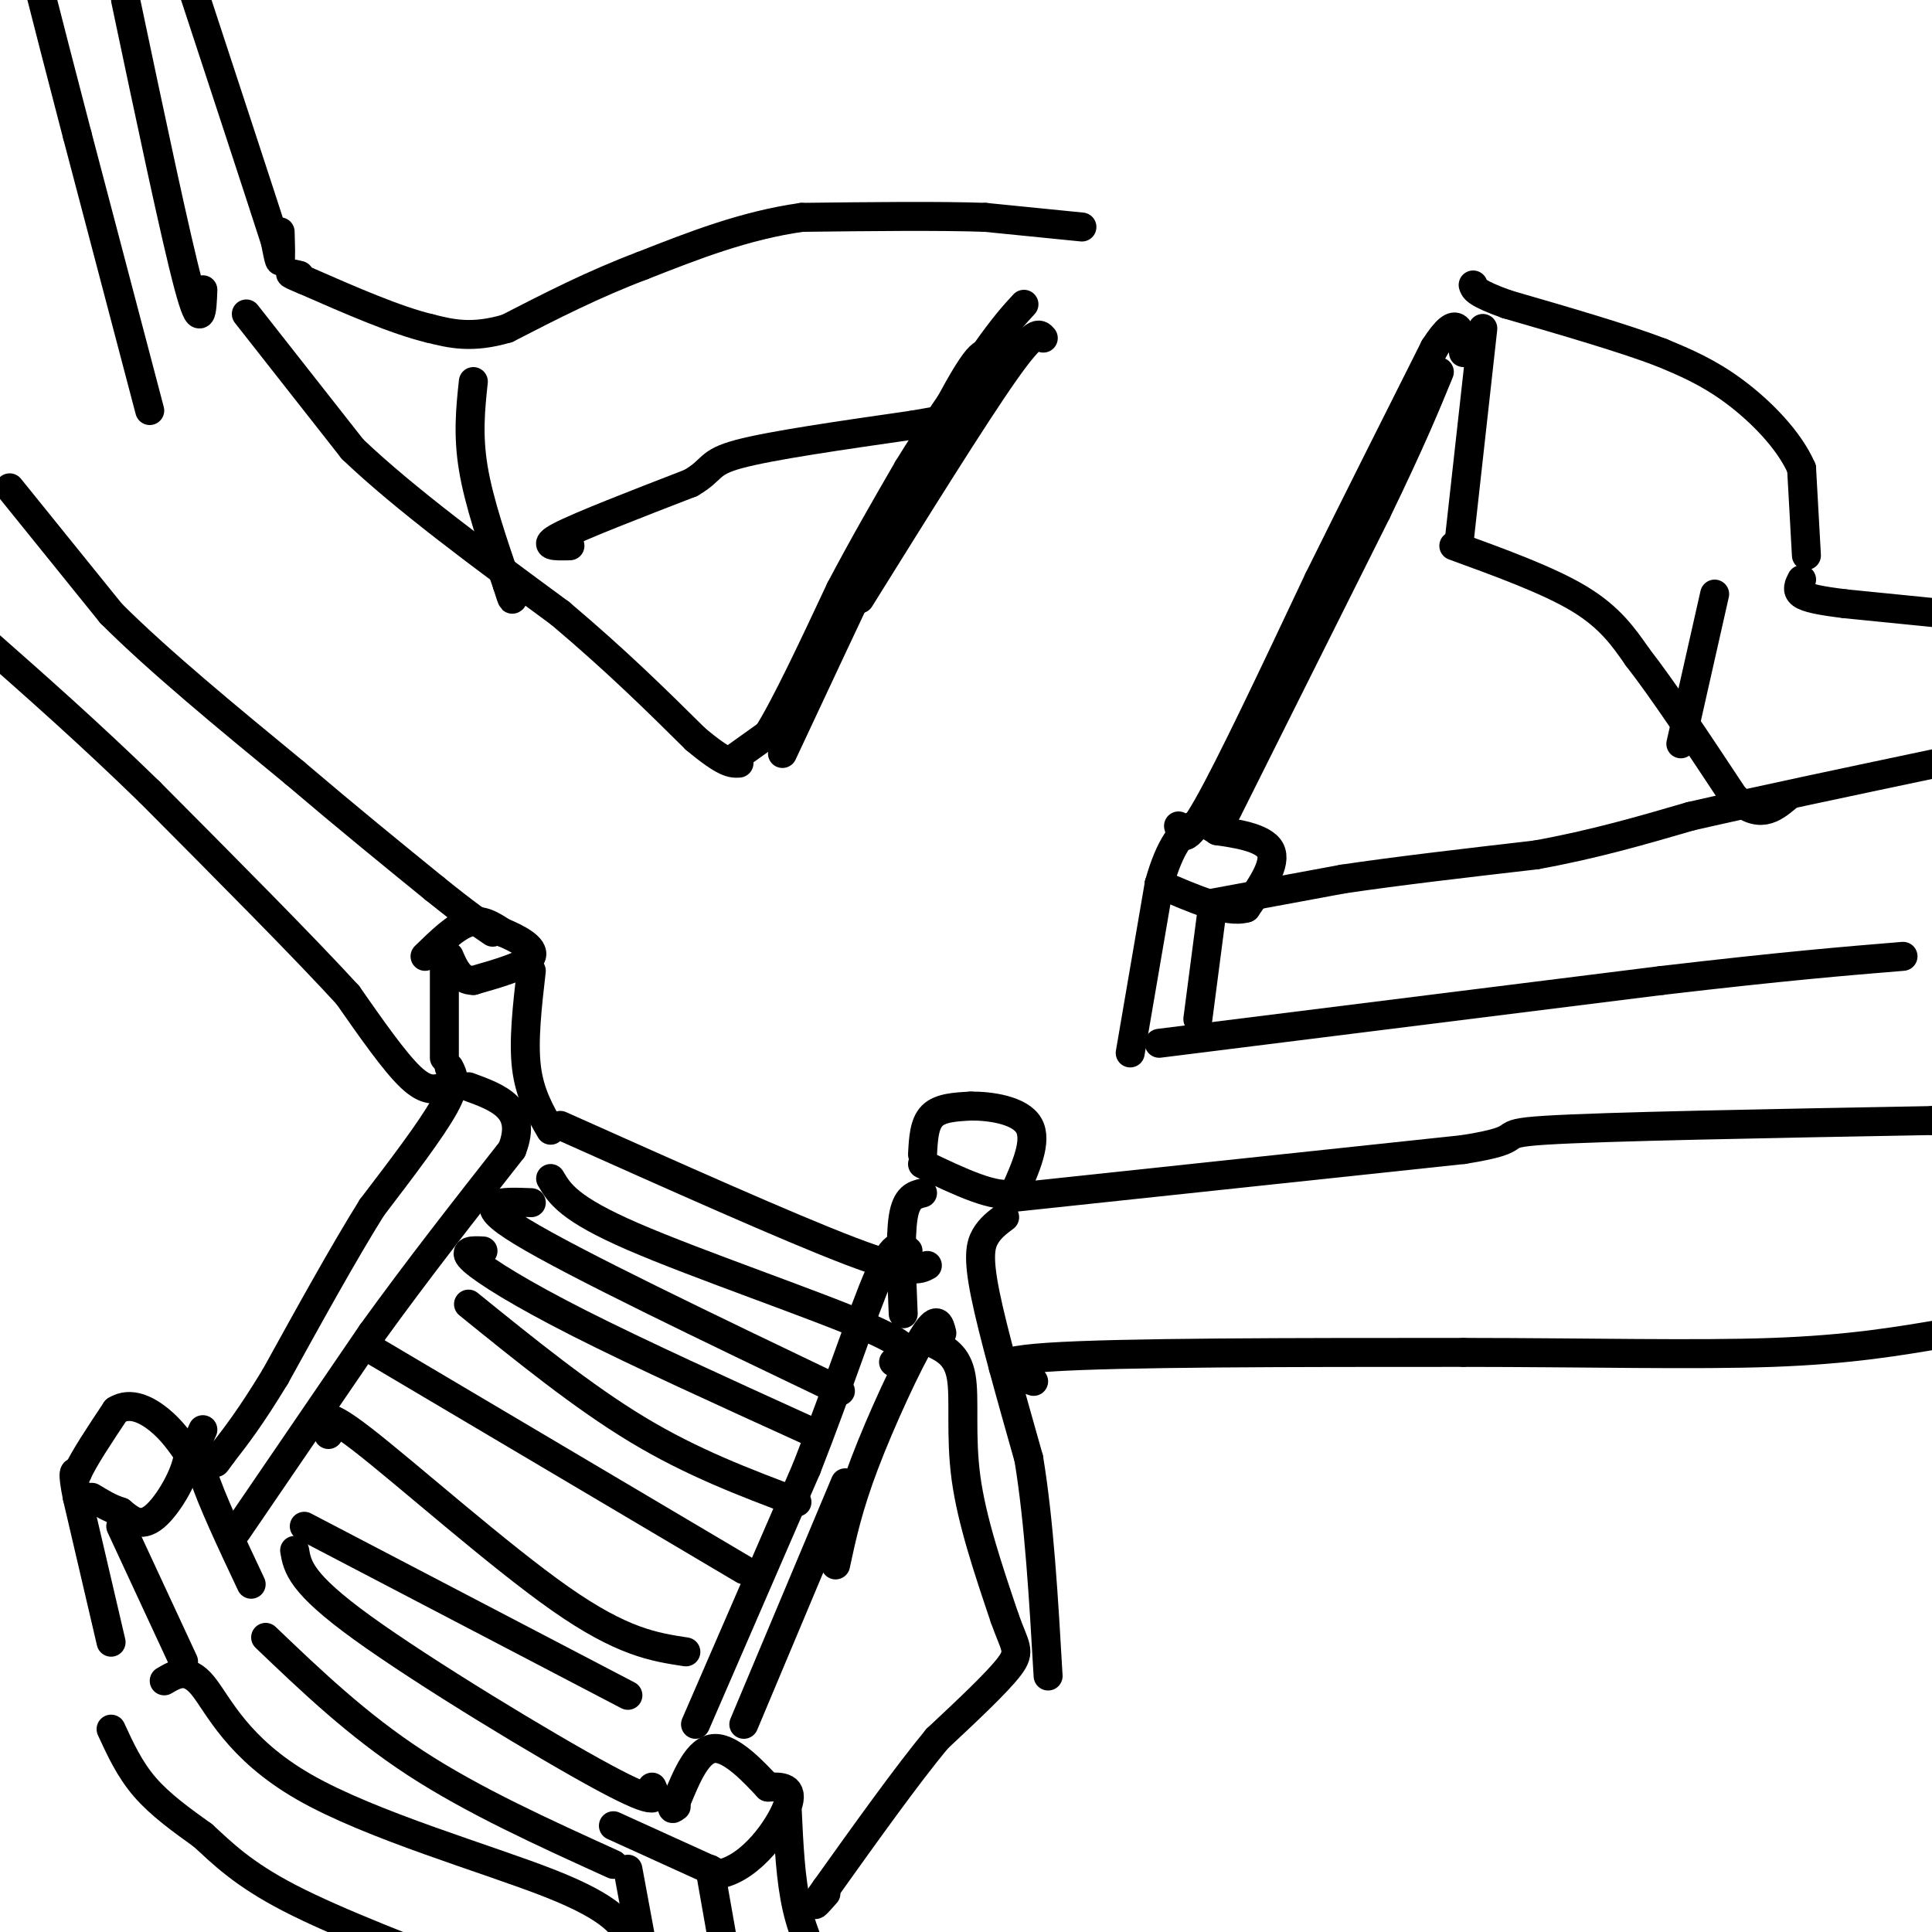 <svg viewBox='0 0 400 400' version='1.1' xmlns='http://www.w3.org/2000/svg' xmlns:xlink='http://www.w3.org/1999/xlink'><g fill='none' stroke='#000000' stroke-width='6' stroke-linecap='round' stroke-linejoin='round'><path d='M251,187c0.000,0.000 27.000,-5.000 27,-5'/><path d='M278,182c11.167,-1.667 25.583,-3.333 40,-5'/><path d='M318,177c12.000,-2.167 22.000,-5.083 32,-8'/><path d='M350,169c13.833,-3.167 32.417,-7.083 51,-11'/><path d='M401,158c9.667,-2.000 8.333,-1.500 7,-1'/><path d='M402,127c0.000,0.000 -20.000,-2.000 -20,-2'/><path d='M382,125c-5.111,-0.622 -7.889,-1.178 -9,-2c-1.111,-0.822 -0.556,-1.911 0,-3'/><path d='M374,115c0.000,0.000 -1.000,-18.000 -1,-18'/><path d='M373,97c-2.600,-6.000 -8.600,-12.000 -14,-16c-5.400,-4.000 -10.200,-6.000 -15,-8'/><path d='M344,73c-7.833,-3.000 -19.917,-6.500 -32,-10'/><path d='M312,63c-6.500,-2.333 -6.750,-3.167 -7,-4'/><path d='M224,47c0.000,0.000 -20.000,-2.000 -20,-2'/><path d='M204,45c-9.667,-0.333 -23.833,-0.167 -38,0'/><path d='M166,45c-11.833,1.667 -22.417,5.833 -33,10'/><path d='M133,55c-10.167,3.833 -19.083,8.417 -28,13'/><path d='M105,68c-7.333,2.167 -11.667,1.083 -16,0'/><path d='M89,68c-7.000,-1.667 -16.500,-5.833 -26,-10'/><path d='M63,58c-4.500,-1.833 -2.750,-1.417 -1,-1'/><path d='M51,65c0.000,0.000 22.000,28.000 22,28'/><path d='M73,93c10.833,10.333 26.917,22.167 43,34'/><path d='M116,127c11.833,10.000 19.917,18.000 28,26'/><path d='M144,153c6.167,5.167 7.583,5.083 9,5'/><path d='M152,157c0.000,0.000 7.000,-5.000 7,-5'/><path d='M159,152c3.667,-5.833 9.333,-17.917 15,-30'/><path d='M174,122c4.833,-9.167 9.417,-17.083 14,-25'/><path d='M188,97c5.000,-8.167 10.500,-16.083 16,-24'/><path d='M204,73c4.000,-5.667 6.000,-7.833 8,-10'/><path d='M2,101c0.000,0.000 21.000,26.000 21,26'/><path d='M23,127c9.833,9.833 23.917,21.417 38,33'/><path d='M61,160c11.167,9.500 20.083,16.750 29,24'/><path d='M90,184c6.833,5.500 9.417,7.250 12,9'/><path d='M93,221c0.833,1.583 1.667,3.167 -1,8c-2.667,4.833 -8.833,12.917 -15,21'/><path d='M77,250c-5.833,9.333 -12.917,22.167 -20,35'/><path d='M57,285c-5.167,8.500 -8.083,12.250 -11,16'/><path d='M46,301c-2.000,2.833 -1.500,1.917 -1,1'/><path d='M42,296c-0.833,1.833 -1.667,3.667 0,9c1.667,5.333 5.833,14.167 10,23'/><path d='M38,344c0.000,0.000 -13.000,-28.000 -13,-28'/><path d='M23,340c0.000,0.000 -7.000,-30.000 -7,-30'/><path d='M16,310c-1.167,-5.833 -0.583,-5.417 0,-5'/><path d='M16,305c1.333,-3.000 4.667,-8.000 8,-13'/><path d='M24,292c2.978,-1.889 6.422,-0.111 9,2c2.578,2.111 4.289,4.556 6,7'/><path d='M39,301c-0.311,4.022 -4.089,10.578 -7,13c-2.911,2.422 -4.956,0.711 -7,-1'/><path d='M25,313c-2.167,-0.667 -4.083,-1.833 -6,-3'/><path d='M130,387c0.000,0.000 5.000,27.000 5,27'/><path d='M147,387c0.000,0.000 6.000,34.000 6,34'/><path d='M163,375c0.333,7.083 0.667,14.167 2,20c1.333,5.833 3.667,10.417 6,15'/><path d='M127,378c0.000,0.000 22.000,10.000 22,10'/><path d='M149,388c6.711,-1.378 12.489,-9.822 14,-14c1.511,-4.178 -1.244,-4.089 -4,-4'/><path d='M159,370c-2.711,-2.889 -7.489,-8.111 -11,-8c-3.511,0.111 -5.756,5.556 -8,11'/><path d='M140,373c-1.333,2.000 -0.667,1.500 0,1'/><path d='M154,357c0.000,0.000 21.000,-50.000 21,-50'/><path d='M144,357c0.000,0.000 23.000,-53.000 23,-53'/><path d='M167,304c6.644,-16.911 11.756,-32.689 15,-40c3.244,-7.311 4.622,-6.156 6,-5'/><path d='M173,324c1.289,-6.000 2.578,-12.000 6,-21c3.422,-9.000 8.978,-21.000 12,-26c3.022,-5.000 3.511,-3.000 4,-1'/><path d='M193,278c2.600,1.267 5.200,2.533 6,7c0.800,4.467 -0.200,12.133 1,21c1.200,8.867 4.600,18.933 8,29'/><path d='M208,335c2.133,6.067 3.467,6.733 1,10c-2.467,3.267 -8.733,9.133 -15,15'/><path d='M194,360c-6.333,7.667 -14.667,19.333 -23,31'/><path d='M171,391c-3.833,5.333 -1.917,3.167 0,1'/><path d='M23,358c1.917,4.167 3.833,8.333 7,12c3.167,3.667 7.583,6.833 12,10'/><path d='M42,380c4.044,3.689 8.156,7.911 18,13c9.844,5.089 25.422,11.044 41,17'/><path d='M101,410c8.422,4.067 8.978,5.733 14,7c5.022,1.267 14.511,2.133 24,3'/><path d='M34,348c2.423,-1.429 4.845,-2.857 8,1c3.155,3.857 7.042,13.000 21,21c13.958,8.000 37.988,14.857 51,20c13.012,5.143 15.006,8.571 17,12'/><path d='M131,402c3.667,3.500 4.333,6.250 5,9'/><path d='M55,339c9.500,9.083 19.000,18.167 31,26c12.000,7.833 26.500,14.417 41,21'/><path d='M61,321c0.578,3.356 1.156,6.711 14,16c12.844,9.289 37.956,24.511 50,31c12.044,6.489 11.022,4.244 10,2'/><path d='M63,316c0.000,0.000 67.000,35.000 67,35'/><path d='M68,297c-1.022,-3.000 -2.044,-6.000 7,1c9.044,7.000 28.156,24.000 41,33c12.844,9.000 19.422,10.000 26,11'/><path d='M78,280c0.000,0.000 76.000,45.000 76,45'/><path d='M97,270c11.833,9.583 23.667,19.167 35,26c11.333,6.833 22.167,10.917 33,15'/><path d='M100,259c-2.244,-0.111 -4.489,-0.222 -2,2c2.489,2.222 9.711,6.778 22,13c12.289,6.222 29.644,14.111 47,22'/><path d='M110,249c-6.333,-0.250 -12.667,-0.500 -2,6c10.667,6.500 38.333,19.750 66,33'/><path d='M114,244c1.844,3.111 3.689,6.222 17,12c13.311,5.778 38.089,14.222 49,19c10.911,4.778 7.956,5.889 5,7'/><path d='M116,233c23.667,10.583 47.333,21.167 60,26c12.667,4.833 14.333,3.917 16,3'/><path d='M49,317c0.000,0.000 28.000,-41.000 28,-41'/><path d='M77,276c9.500,-13.167 19.250,-25.583 29,-38'/><path d='M106,238c3.333,-8.500 -2.833,-10.750 -9,-13'/><path d='M88,198c3.167,-3.083 6.333,-6.167 9,-7c2.667,-0.833 4.833,0.583 7,2'/><path d='M104,193c2.956,1.200 6.844,3.200 6,5c-0.844,1.800 -6.422,3.400 -12,5'/><path d='M98,203c-2.833,0.000 -3.917,-2.500 -5,-5'/><path d='M92,197c0.000,0.000 0.000,22.000 0,22'/><path d='M110,201c-0.833,7.250 -1.667,14.500 -1,20c0.667,5.500 2.833,9.250 5,13'/><path d='M191,239c0.167,-3.167 0.333,-6.333 2,-8c1.667,-1.667 4.833,-1.833 8,-2'/><path d='M201,229c4.044,-0.044 10.156,0.844 12,4c1.844,3.156 -0.578,8.578 -3,14'/><path d='M210,247c-3.667,1.333 -11.333,-2.333 -19,-6'/><path d='M208,252c-1.489,1.111 -2.978,2.222 -4,4c-1.022,1.778 -1.578,4.222 0,12c1.578,7.778 5.289,20.889 9,34'/><path d='M213,302c2.167,13.167 3.083,29.083 4,45'/><path d='M191,247c-1.667,0.417 -3.333,0.833 -4,5c-0.667,4.167 -0.333,12.083 0,20'/><path d='M209,248c0.000,0.000 94.000,-10.000 94,-10'/><path d='M303,238c14.844,-2.356 4.956,-3.244 17,-4c12.044,-0.756 46.022,-1.378 80,-2'/><path d='M400,232c15.500,-0.833 14.250,-1.917 13,-3'/><path d='M214,286c-5.917,-2.000 -11.833,-4.000 3,-5c14.833,-1.000 50.417,-1.000 86,-1'/><path d='M303,280c26.000,0.022 48.000,0.578 64,0c16.000,-0.578 26.000,-2.289 36,-4'/><path d='M240,216c0.000,0.000 104.000,-13.000 104,-13'/><path d='M344,203c25.667,-3.000 37.833,-4.000 50,-5'/><path d='M234,218c0.000,0.000 6.000,-35.000 6,-35'/><path d='M240,183c2.267,-8.156 4.933,-11.044 7,-12c2.067,-0.956 3.533,0.022 5,1'/><path d='M252,172c3.444,0.511 9.556,1.289 11,4c1.444,2.711 -1.778,7.356 -5,12'/><path d='M258,188c-3.833,1.167 -10.917,-1.917 -18,-5'/><path d='M251,188c0.000,0.000 -3.000,23.000 -3,23'/><path d='M244,171c0.583,2.250 1.167,4.500 6,-4c4.833,-8.500 13.917,-27.750 23,-47'/><path d='M273,120c7.833,-15.833 15.917,-31.917 24,-48'/><path d='M297,72c5.000,-7.833 5.500,-3.417 6,1'/><path d='M254,168c0.000,0.000 31.000,-62.000 31,-62'/><path d='M285,106c7.333,-15.167 10.167,-22.083 13,-29'/><path d='M162,156c13.417,-28.667 26.833,-57.333 34,-71c7.167,-13.667 8.083,-12.333 9,-11'/><path d='M178,124c11.833,-19.000 23.667,-38.000 30,-47c6.333,-9.000 7.167,-8.000 8,-7'/><path d='M58,48c0.083,2.833 0.167,5.667 0,6c-0.167,0.333 -0.583,-1.833 -1,-4'/><path d='M57,50c-3.167,-9.833 -10.583,-32.417 -18,-55'/><path d='M31,85c0.000,0.000 -15.000,-57.000 -15,-57'/><path d='M16,28c-3.833,-14.667 -5.917,-22.833 -8,-31'/><path d='M42,60c-0.167,4.500 -0.333,9.000 -3,-1c-2.667,-10.000 -7.833,-34.500 -13,-59'/><path d='M92,225c-1.833,0.583 -3.667,1.167 -7,-2c-3.333,-3.167 -8.167,-10.083 -13,-17'/><path d='M72,206c-9.000,-9.833 -25.000,-25.917 -41,-42'/><path d='M31,164c-12.667,-12.333 -23.833,-22.167 -35,-32'/><path d='M118,113c-3.083,0.083 -6.167,0.167 -2,-2c4.167,-2.167 15.583,-6.583 27,-11'/><path d='M143,100c4.822,-2.778 3.378,-4.222 10,-6c6.622,-1.778 21.311,-3.889 36,-6'/><path d='M189,88c6.833,-1.167 5.917,-1.083 5,-1'/><path d='M98,79c-0.583,5.500 -1.167,11.000 0,18c1.167,7.000 4.083,15.500 7,24'/><path d='M105,121c1.333,4.333 1.167,3.167 1,2'/><path d='M301,113c9.833,3.583 19.667,7.167 26,11c6.333,3.833 9.167,7.917 12,12'/><path d='M339,136c5.333,6.833 12.667,17.917 20,29'/><path d='M359,165c5.167,4.833 8.083,2.417 11,0'/><path d='M355,123c0.000,0.000 -7.000,31.000 -7,31'/><path d='M307,68c0.000,0.000 -5.000,45.000 -5,45'/></g>
</svg>